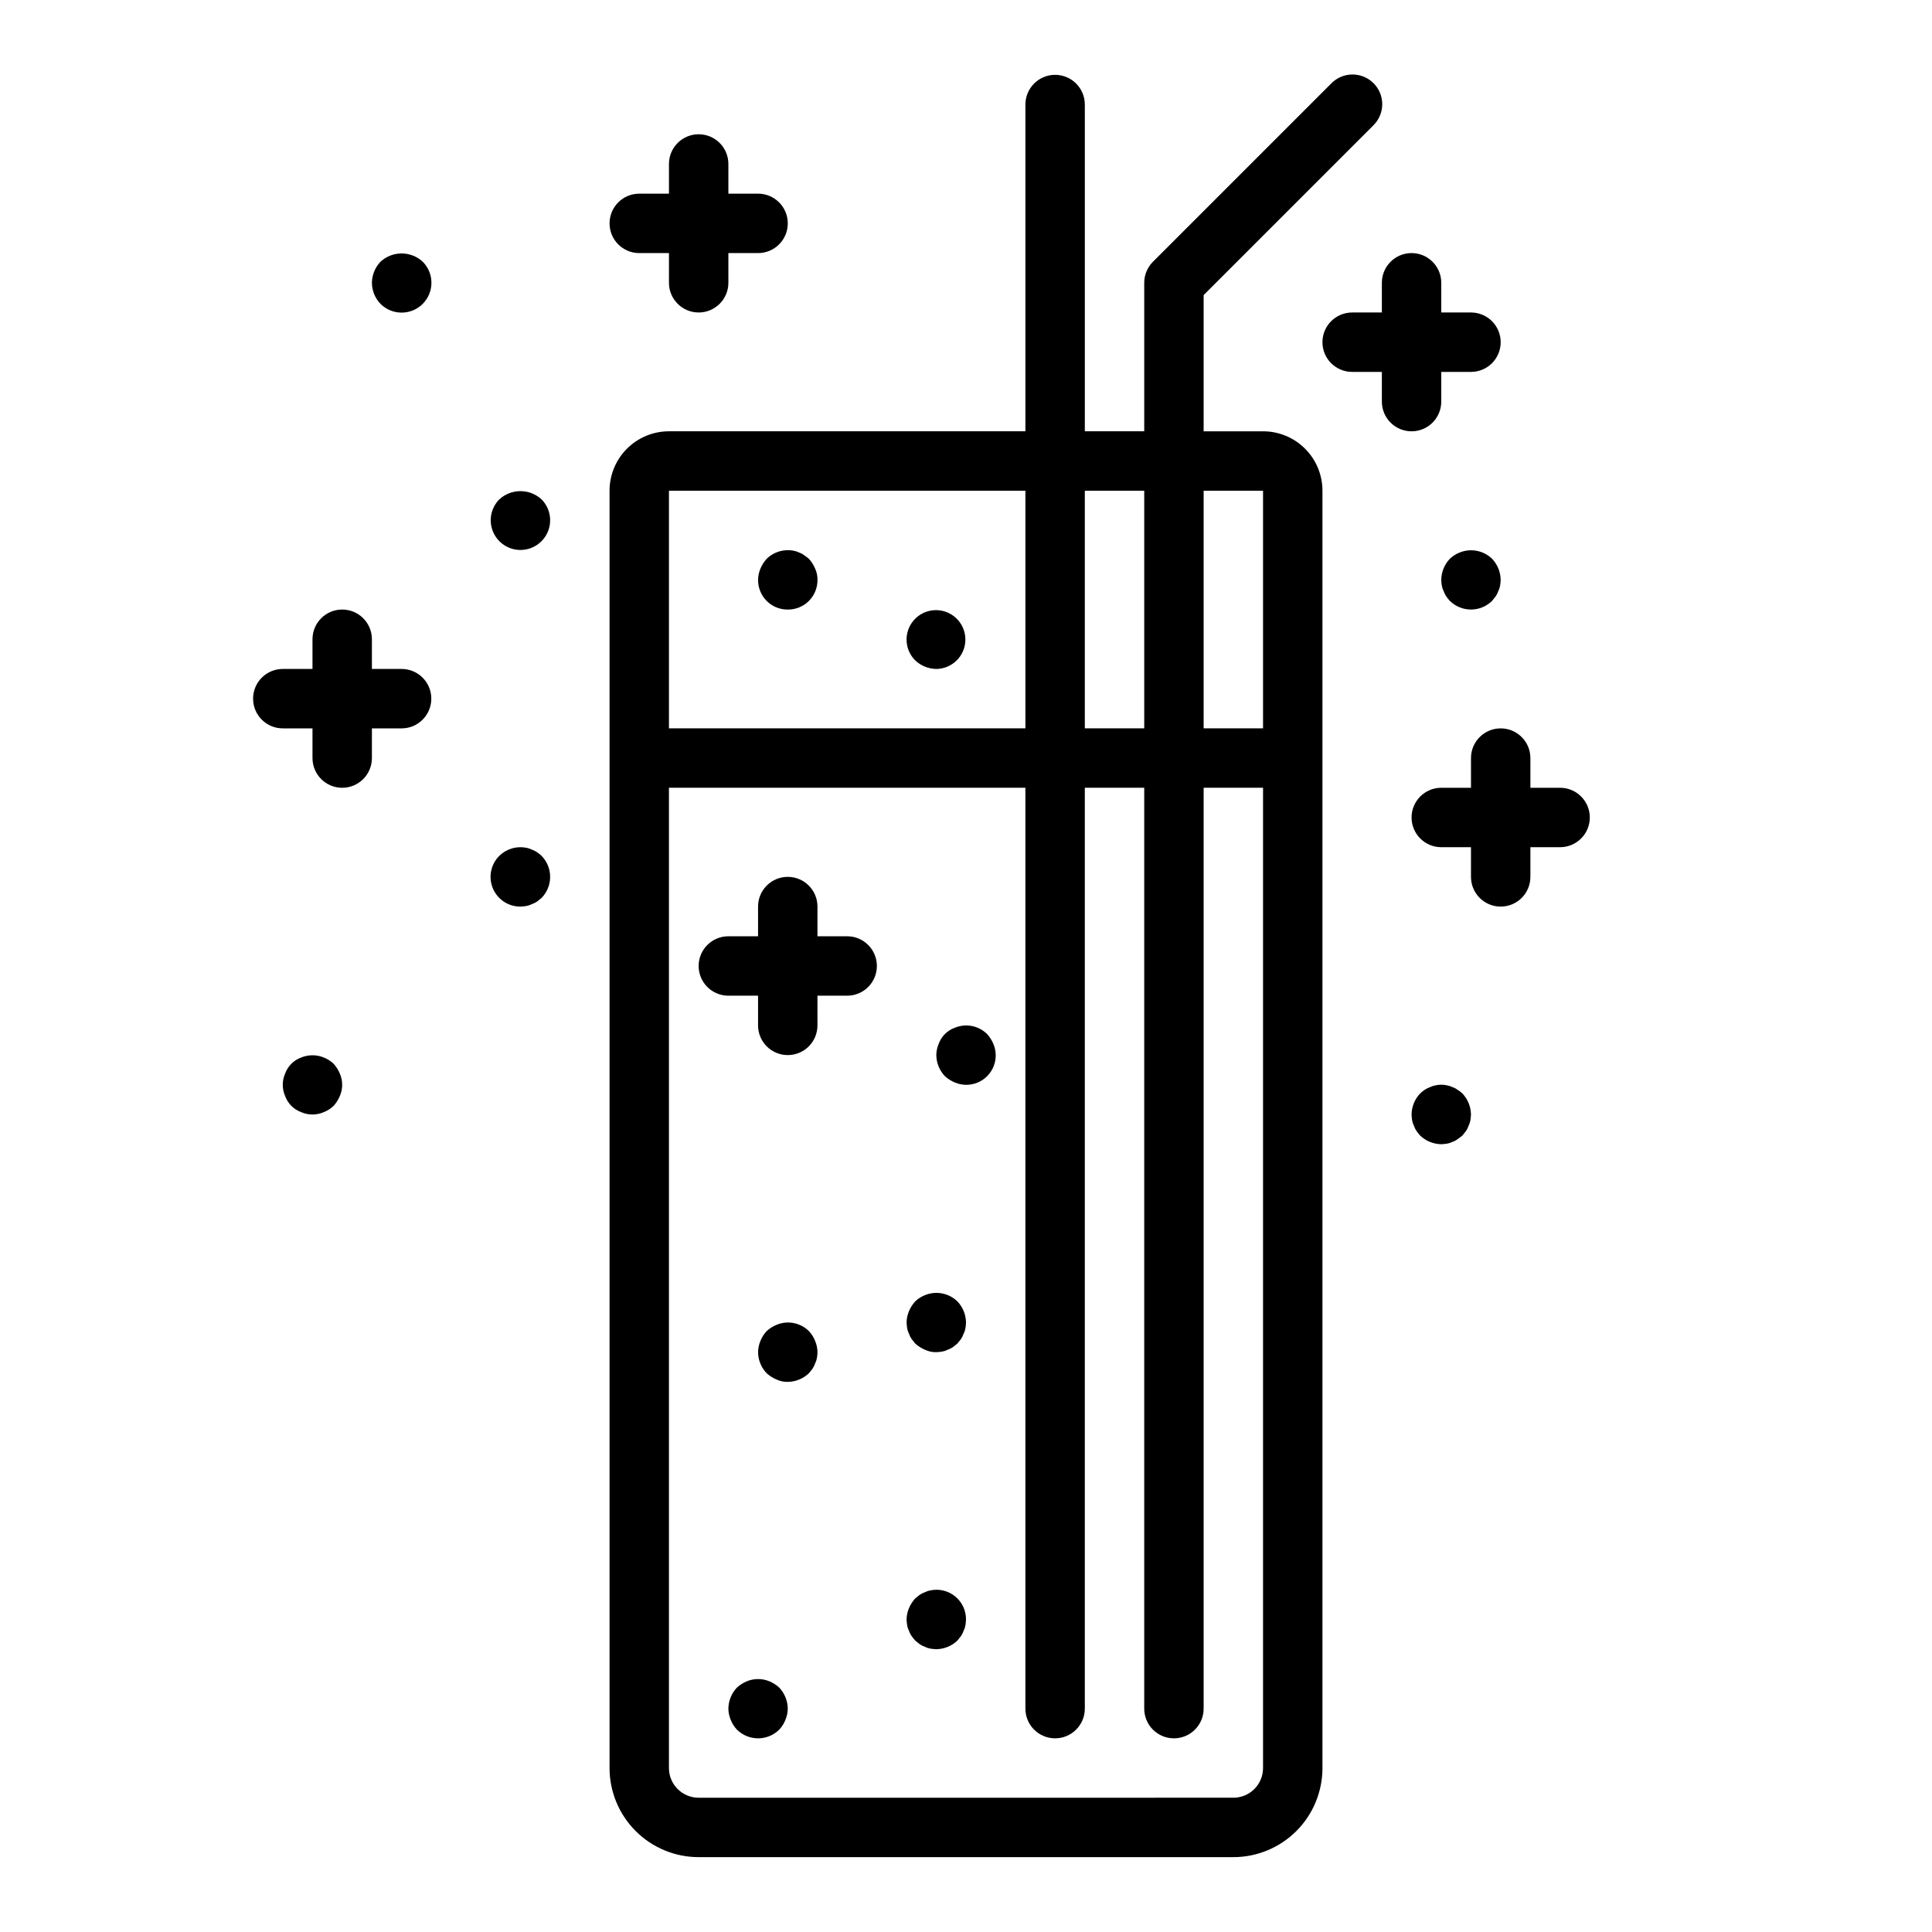 <?xml version="1.0" encoding="UTF-8"?>
<!-- Uploaded to: SVG Repo, www.svgrepo.com, Generator: SVG Repo Mixer Tools -->
<svg fill="#000000" width="800px" height="800px" version="1.1" viewBox="144 144 512 512" xmlns="http://www.w3.org/2000/svg">
 <g>
  <path d="m478.72 258.3h-15.742v-36.102l44.926-44.926h-0.004c1.52-1.465 2.387-3.481 2.406-5.594 0.016-2.109-0.812-4.141-2.309-5.633-1.492-1.492-3.523-2.324-5.633-2.305-2.113 0.016-4.129 0.883-5.594 2.402l-47.23 47.23c-1.477 1.477-2.309 3.481-2.309 5.566v39.359h-15.742v-86.59c0-4.348-3.527-7.875-7.875-7.875-4.348 0-7.871 3.527-7.871 7.875v86.59h-94.465c-4.176 0-8.18 1.66-11.133 4.613-2.953 2.953-4.609 6.957-4.609 11.133v338.5c0 6.262 2.488 12.27 6.918 16.699 4.426 4.43 10.434 6.918 16.695 6.918h141.7c6.262 0 12.27-2.488 16.699-6.918 4.43-4.43 6.914-10.438 6.914-16.699v-338.5c0-4.176-1.656-8.18-4.609-11.133-2.953-2.953-6.957-4.613-11.133-4.613zm0 15.742v62.977l-15.742 0.004v-62.977zm-31.488 0v62.977l-15.742 0.004v-62.977zm-31.488 0v62.977l-94.465 0.004v-62.977zm55.105 346.37-141.7 0.004c-4.348 0-7.871-3.523-7.871-7.871v-259.78h94.465v244.04c0 4.348 3.523 7.871 7.871 7.871 4.348 0 7.875-3.523 7.875-7.871v-244.04h15.742v244.04c0 4.348 3.523 7.871 7.871 7.871 4.348 0 7.875-3.523 7.875-7.871v-244.04h15.742v259.78c0 2.09-0.828 4.09-2.305 5.566-1.477 1.477-3.481 2.305-5.566 2.305z"/>
  <path d="m368.51 392.12h-7.875v-7.871c0-4.348-3.523-7.871-7.871-7.871s-7.871 3.523-7.871 7.871v7.871h-7.871c-4.348 0-7.875 3.527-7.875 7.875s3.527 7.871 7.875 7.871h7.871v7.871c0 4.348 3.523 7.871 7.871 7.871s7.871-3.523 7.871-7.871v-7.871h7.875c4.348 0 7.871-3.523 7.871-7.871s-3.523-7.875-7.871-7.875z"/>
  <path d="m347.89 589.56c-1.918-0.789-4.066-0.789-5.984 0-0.953 0.398-1.832 0.957-2.598 1.652-1.438 1.508-2.25 3.504-2.281 5.59 0.012 1.027 0.227 2.043 0.629 2.988 0.379 0.965 0.941 1.848 1.652 2.598 3.106 3.047 8.074 3.047 11.18 0 0.711-0.75 1.273-1.633 1.652-2.598 0.402-0.945 0.617-1.961 0.629-2.988-0.031-2.086-0.844-4.082-2.281-5.59-0.766-0.695-1.645-1.254-2.598-1.652z"/>
  <path d="m405.59 418.03c-2.262-2.234-5.648-2.887-8.578-1.656-1.977 0.719-3.535 2.273-4.25 4.254-0.406 0.945-0.617 1.961-0.633 2.988 0.031 2.086 0.848 4.082 2.285 5.59 0.766 0.695 1.645 1.254 2.598 1.652 0.945 0.406 1.961 0.617 2.992 0.633 2.094 0.02 4.106-0.805 5.59-2.285 1.48-1.48 2.301-3.496 2.281-5.59-0.012-1.027-0.227-2.043-0.629-2.988-0.402-0.957-0.961-1.832-1.656-2.598z"/>
  <path d="m389.14 487.22c-0.965 0.383-1.848 0.941-2.598 1.656-0.695 0.766-1.254 1.645-1.656 2.598-0.402 0.945-0.617 1.961-0.629 2.988 0.016 0.531 0.066 1.055 0.156 1.578 0.086 0.492 0.246 0.969 0.473 1.414 0.172 0.504 0.41 0.98 0.711 1.418l0.945 1.18c0.766 0.695 1.641 1.254 2.598 1.652 0.934 0.441 1.957 0.66 2.988 0.633 0.531-0.016 1.055-0.066 1.574-0.16 0.496-0.086 0.973-0.242 1.418-0.473 0.504-0.172 0.98-0.41 1.418-0.707l1.18-0.945 0.945-1.18c0.297-0.438 0.535-0.914 0.707-1.418 0.23-0.445 0.387-0.922 0.473-1.414 0.094-0.523 0.145-1.047 0.16-1.578-0.031-2.082-0.848-4.078-2.285-5.586-2.281-2.203-5.644-2.852-8.578-1.656z"/>
  <path d="m358.36 496.75c-2.262-2.234-5.648-2.887-8.582-1.652-0.953 0.398-1.832 0.957-2.598 1.652-0.711 0.754-1.27 1.633-1.652 2.598-0.402 0.945-0.617 1.961-0.629 2.992 0.016 2.086 0.832 4.086 2.281 5.59 0.766 0.691 1.645 1.254 2.598 1.652 0.938 0.441 1.961 0.656 2.992 0.629 2.086-0.031 4.082-0.848 5.59-2.281l0.945-1.18v-0.004c0.297-0.438 0.535-0.914 0.707-1.414 0.227-0.449 0.387-0.926 0.473-1.418 0.094-0.52 0.145-1.047 0.156-1.574-0.012-1.031-0.227-2.047-0.629-2.992-0.379-0.965-0.941-1.844-1.652-2.598z"/>
  <path d="m392.12 321.28c3.711-0.035 6.883-2.684 7.578-6.328s-1.273-7.277-4.707-8.68c-3.438-1.402-7.383-0.188-9.438 2.902-2.055 3.09-1.645 7.199 0.98 9.824 1.508 1.438 3.504 2.25 5.586 2.281z"/>
  <path d="m352.77 305.54c2.094 0.02 4.109-0.801 5.59-2.281 1.48-1.484 2.305-3.496 2.281-5.59 0.027-1.035-0.188-2.059-0.629-2.992-0.398-0.953-0.957-1.832-1.652-2.598-0.395-0.316-0.789-0.629-1.258-0.945-0.402-0.312-0.855-0.551-1.34-0.707-0.445-0.23-0.922-0.387-1.418-0.473-2.59-0.52-5.269 0.277-7.164 2.125-0.691 0.766-1.254 1.645-1.652 2.598-0.402 0.945-0.617 1.961-0.629 2.992-0.02 2.094 0.801 4.106 2.281 5.59 1.48 1.48 3.496 2.301 5.59 2.281z"/>
  <path d="m244.84 213.35c-1.438 1.512-2.25 3.508-2.281 5.59 0.016 2.086 0.832 4.09 2.281 5.59 3.086 3.086 8.094 3.086 11.18 0 3.086-3.086 3.086-8.09 0-11.18-3.156-2.91-8.023-2.91-11.18 0z"/>
  <path d="m276.33 276.33c-2.238 2.258-2.898 5.637-1.676 8.57 1.223 2.934 4.086 4.848 7.266 4.848 3.18 0 6.043-1.914 7.266-4.848 1.223-2.934 0.562-6.312-1.676-8.57-3.164-2.894-8.016-2.894-11.18 0z"/>
  <path d="m232.4 425.9c-0.75-0.711-1.633-1.273-2.598-1.652-1.914-0.789-4.066-0.789-5.981 0-1.98 0.715-3.535 2.269-4.254 4.25-0.84 1.906-0.84 4.074 0 5.981 0.719 1.98 2.273 3.535 4.254 4.254 1.906 0.836 4.074 0.836 5.981 0 0.965-0.383 1.848-0.941 2.598-1.656 0.695-0.766 1.254-1.645 1.652-2.598 0.84-1.906 0.84-4.074 0-5.981-0.398-0.953-0.957-1.832-1.652-2.598z"/>
  <path d="m286.33 369.85c-0.441-0.297-0.918-0.535-1.418-0.707-0.445-0.227-0.926-0.387-1.418-0.473-2.594-0.516-5.273 0.277-7.164 2.125-2.269 2.254-2.953 5.656-1.727 8.609 1.227 2.953 4.117 4.871 7.316 4.852 0.527-0.012 1.055-0.066 1.574-0.156 0.492-0.086 0.973-0.246 1.418-0.473 0.5-0.172 0.977-0.41 1.418-0.707l1.18-0.945c3.043-3.106 3.043-8.074 0-11.18-0.375-0.34-0.77-0.652-1.18-0.945z"/>
  <path d="m530.28 432.82c-0.402-0.312-0.855-0.551-1.34-0.707-0.445-0.227-0.922-0.387-1.418-0.473-1.035-0.238-2.109-0.238-3.148 0-0.492 0.086-0.969 0.246-1.414 0.473-0.504 0.172-0.98 0.41-1.418 0.707-0.414 0.293-0.809 0.605-1.18 0.945-1.438 1.508-2.254 3.504-2.285 5.59 0.02 0.527 0.07 1.055 0.156 1.574 0.086 0.492 0.246 0.969 0.473 1.418 0.172 0.5 0.41 0.977 0.711 1.414 0.289 0.414 0.605 0.809 0.945 1.184 1.508 1.438 3.504 2.25 5.586 2.281 0.531-0.016 1.055-0.07 1.574-0.156 0.496-0.086 0.973-0.246 1.418-0.473 0.484-0.156 0.938-0.398 1.34-0.711 0.473-0.316 0.867-0.629 1.258-0.945l0.945-1.18c0.297-0.438 0.535-0.914 0.707-1.414 0.23-0.449 0.387-0.926 0.473-1.418 0.09-0.52 0.141-1.047 0.16-1.574-0.031-2.086-0.848-4.082-2.285-5.59-0.383-0.359-0.809-0.676-1.258-0.945z"/>
  <path d="m530.83 290.42c-0.965 0.379-1.844 0.941-2.598 1.652-1.438 1.508-2.254 3.504-2.285 5.59 0.02 0.527 0.07 1.051 0.16 1.574 0.086 0.492 0.242 0.969 0.473 1.414 0.172 0.504 0.41 0.98 0.707 1.418 0.289 0.414 0.605 0.809 0.945 1.18 3.106 3.047 8.074 3.047 11.176 0l0.945-1.18c0.301-0.438 0.539-0.914 0.711-1.418 0.227-0.445 0.387-0.922 0.473-1.414 0.086-0.523 0.137-1.047 0.156-1.574-0.031-2.086-0.848-4.082-2.285-5.59-2.281-2.195-5.641-2.844-8.578-1.652z"/>
  <path d="m390.55 565.47c-0.492 0.086-0.969 0.246-1.414 0.473-0.504 0.172-0.98 0.41-1.418 0.707l-1.18 0.945c-0.695 0.766-1.254 1.645-1.656 2.598-0.402 0.945-0.617 1.965-0.629 2.992 0.02 0.527 0.07 1.055 0.156 1.574 0.086 0.492 0.246 0.969 0.473 1.418 0.172 0.5 0.41 0.977 0.711 1.414l0.945 1.18 1.18 0.945v0.004c0.438 0.297 0.914 0.535 1.418 0.707 0.445 0.227 0.922 0.387 1.414 0.473 0.523 0.086 1.047 0.141 1.574 0.156 2.086-0.031 4.082-0.844 5.59-2.281l0.945-1.18v-0.004c0.297-0.438 0.535-0.914 0.707-1.414 0.23-0.449 0.387-0.926 0.473-1.418 0.09-0.52 0.141-1.047 0.16-1.574 0.02-2.371-1.035-4.625-2.875-6.125-1.836-1.5-4.254-2.086-6.574-1.59z"/>
  <path d="m313.41 211.07h7.871v7.871c0 4.348 3.523 7.871 7.871 7.871 4.348 0 7.875-3.523 7.875-7.871v-7.871h7.871c4.348 0 7.871-3.523 7.871-7.871 0-4.348-3.523-7.875-7.871-7.875h-7.871v-7.871c0-4.348-3.527-7.871-7.875-7.871-4.348 0-7.871 3.523-7.871 7.871v7.871h-7.871c-4.348 0-7.871 3.527-7.871 7.875 0 4.348 3.523 7.871 7.871 7.871z"/>
  <path d="m557.44 352.77h-7.871v-7.871c0-4.348-3.523-7.871-7.871-7.871-4.348 0-7.871 3.523-7.871 7.871v7.871h-7.875c-4.348 0-7.871 3.523-7.871 7.871 0 4.348 3.523 7.875 7.871 7.875h7.871v7.871h0.004c0 4.348 3.523 7.871 7.871 7.871 4.348 0 7.871-3.523 7.871-7.871v-7.871h7.871c4.348 0 7.875-3.527 7.875-7.875 0-4.348-3.527-7.871-7.875-7.871z"/>
  <path d="m525.95 250.43v-7.871h7.875c4.348 0 7.871-3.523 7.871-7.871s-3.523-7.875-7.871-7.875h-7.875v-7.871c0-4.348-3.523-7.871-7.871-7.871s-7.871 3.523-7.871 7.871v7.871h-7.871c-4.348 0-7.875 3.527-7.875 7.875s3.527 7.871 7.875 7.871h7.871v7.871c0 4.348 3.523 7.871 7.871 7.871s7.871-3.523 7.871-7.871z"/>
  <path d="m250.43 321.28h-7.871v-7.871c0-4.348-3.523-7.871-7.871-7.871s-7.875 3.523-7.875 7.871v7.871h-7.871c-4.348 0-7.871 3.523-7.871 7.871 0 4.348 3.523 7.875 7.871 7.875h7.871v7.871c0 4.348 3.527 7.871 7.875 7.871s7.871-3.523 7.871-7.871v-7.871h7.871c4.348 0 7.871-3.527 7.871-7.875 0-4.348-3.523-7.871-7.871-7.871z"/>
 </g>
</svg>